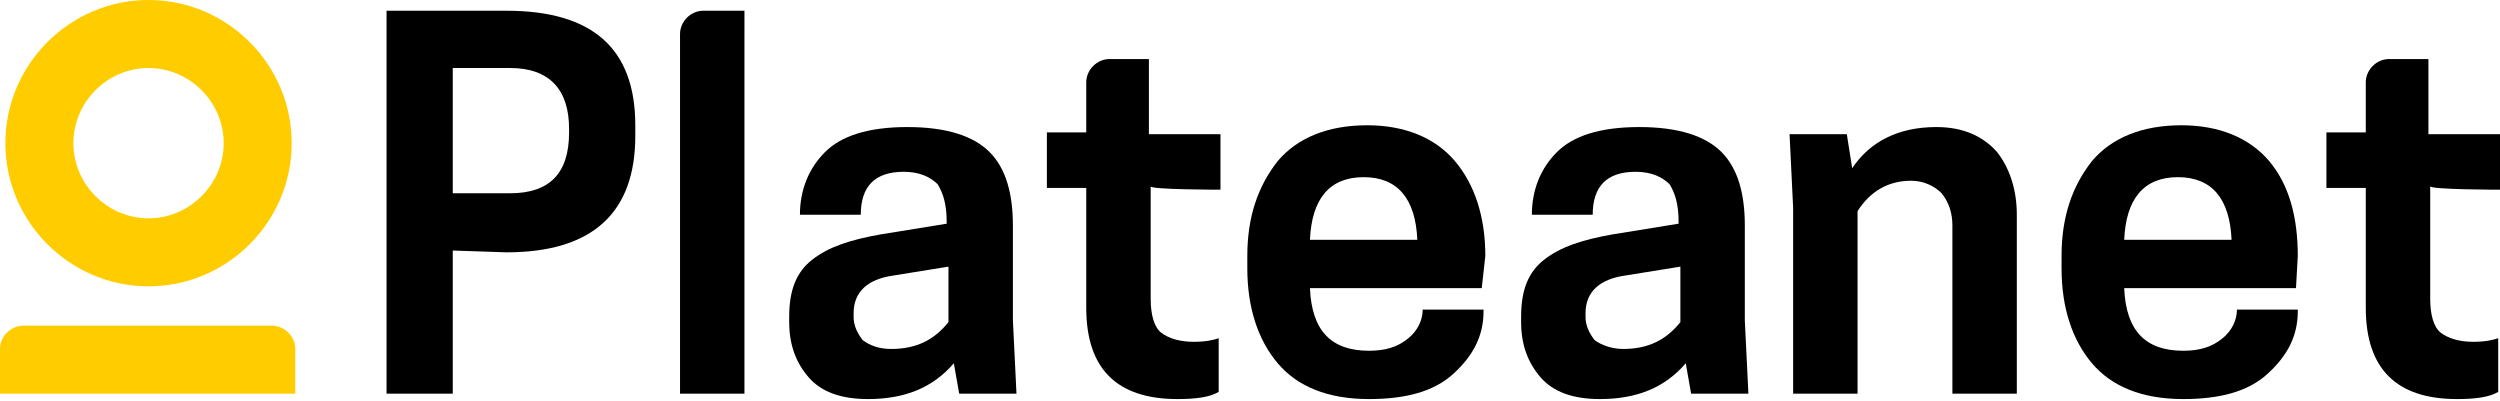 <?xml version="1.0" encoding="utf-8"?>
<!-- Generator: Adobe Illustrator 27.7.0, SVG Export Plug-In . SVG Version: 6.00 Build 0)  -->
<svg version="1.1" id="Capa_1" xmlns="http://www.w3.org/2000/svg" xmlns:xlink="http://www.w3.org/1999/xlink" x="0px" y="0px"
	 viewBox="0 0 139.7 22.4" style="enable-background:new 0 0 139.7 22.4;" xml:space="preserve">
<style type="text/css">
	.st0{fill:#FFCC00;}
</style>
<g>
	<g>
		<g>
			<g>
				<g>
					<g>
						<path class="st0" d="M8.3,3.8c2.3,0,4.2,1.9,4.2,4.2s-1.9,4.2-4.2,4.2S4.1,10.3,4.1,8S6,3.8,8.3,3.8 M8.3,0c-4.4,0-8,3.6-8,8
							s3.6,8,8,8s8-3.6,8-8S12.7,0,8.3,0L8.3,0z"/>
					</g>
				</g>
			</g>
		</g>
		<g>
			<path d="M25.3,14v8h-3.7V0.6h6.7c4.8,0,7.2,2.1,7.2,6.4v0.6c0,4.3-2.4,6.5-7.2,6.5L25.3,14L25.3,14z M25.3,10.8h3.2
				c2.2,0,3.3-1.1,3.3-3.4V7.2c0-2.2-1.1-3.4-3.3-3.4h-3.2V10.8z"/>
		</g>
		<g>
			<path d="M53.6,22l-0.3-1.7c-1.2,1.4-2.8,2-4.8,2c-1.5,0-2.6-0.4-3.3-1.2c-0.7-0.8-1.1-1.8-1.1-3.1v-0.3c0-1.5,0.4-2.5,1.3-3.2
				c0.9-0.7,2.1-1.1,3.8-1.4l3.7-0.6v-0.1c0-1-0.2-1.6-0.5-2.1c-0.4-0.4-1-0.7-1.9-0.7c-1.6,0-2.4,0.8-2.4,2.4h-3.4l0,0
				c0-1.4,0.5-2.6,1.4-3.5s2.4-1.4,4.6-1.4c2.2,0,3.7,0.5,4.6,1.4c0.9,0.9,1.3,2.3,1.3,4.1v5.3l0.2,4.1L53.6,22L53.6,22z M49.8,19.5
				c1.4,0,2.4-0.5,3.2-1.5v-3.1l-3.1,0.5c-1.4,0.2-2.2,0.9-2.2,2.1v0.2c0,0.5,0.2,0.9,0.5,1.3C48.6,19.3,49.1,19.5,49.8,19.5z"/>
		</g>
		<g>
			<path d="M82.8,16.1h-9.6c0.1,2.4,1.2,3.5,3.3,3.5c0.9,0,1.6-0.2,2.2-0.7c0.5-0.4,0.8-1,0.8-1.6h3.4v0.1c0,1.4-0.6,2.5-1.7,3.5
				s-2.7,1.4-4.7,1.4c-2.3,0-4-0.7-5.1-2s-1.7-3.1-1.7-5.3v-0.7c0-2.2,0.6-3.9,1.7-5.3c1.1-1.3,2.8-2,5-2c2.1,0,3.8,0.7,4.9,2
				s1.7,3.1,1.7,5.3L82.8,16.1L82.8,16.1z M76.2,9.9c-1.9,0-2.9,1.2-3,3.5h6C79.1,11.1,78.1,9.9,76.2,9.9z"/>
		</g>
		<g>
			<path d="M94.5,22l-0.3-1.7c-1.2,1.4-2.8,2-4.8,2c-1.5,0-2.6-0.4-3.3-1.2C85.4,20.3,85,19.3,85,18v-0.3c0-1.5,0.4-2.5,1.3-3.2
				s2.1-1.1,3.8-1.4l3.7-0.6v-0.1c0-1-0.2-1.6-0.5-2.1c-0.4-0.4-1-0.7-1.9-0.7c-1.6,0-2.4,0.8-2.4,2.4h-3.4l0,0
				c0-1.4,0.5-2.6,1.4-3.5s2.4-1.4,4.6-1.4s3.7,0.5,4.6,1.4s1.3,2.3,1.3,4.1v5.3l0.2,4.1L94.5,22L94.5,22z M90.7,19.5
				c1.4,0,2.4-0.5,3.2-1.5v-3.1l-3.1,0.5c-1.4,0.2-2.2,0.9-2.2,2.1v0.2c0,0.5,0.2,0.9,0.5,1.3C89.5,19.3,90.1,19.5,90.7,19.5z"/>
		</g>
		<g>
			<path d="M112.7,22h-3.6v-9.4c0-0.7-0.2-1.3-0.6-1.8c-0.4-0.4-1-0.7-1.7-0.7c-1.3,0-2.3,0.6-3,1.7V22h-3.6V11.6L100,7.5h3.2
				l0.3,1.9c1-1.5,2.6-2.3,4.7-2.3c1.5,0,2.6,0.5,3.4,1.4c0.7,0.9,1.1,2.1,1.1,3.5C112.7,12.1,112.7,22,112.7,22z"/>
		</g>
		<g>
			<path d="M128.3,16.1h-9.6c0.1,2.4,1.2,3.5,3.3,3.5c0.9,0,1.6-0.2,2.2-0.7c0.5-0.4,0.8-1,0.8-1.6h3.4v0.1c0,1.4-0.6,2.5-1.7,3.5
				s-2.7,1.4-4.7,1.4c-2.3,0-4-0.7-5.1-2s-1.7-3.1-1.7-5.3v-0.7c0-2.2,0.6-3.9,1.7-5.3c1.1-1.3,2.8-2,5-2c2.1,0,3.8,0.7,4.9,2
				s1.6,3.1,1.6,5.3L128.3,16.1L128.3,16.1L128.3,16.1z M121.7,9.9c-1.9,0-2.9,1.2-3,3.5h6C124.6,11.1,123.6,9.9,121.7,9.9z"/>
		</g>
		<path class="st0" d="M16.5,19.5c0-0.7-0.6-1.3-1.3-1.3H1.3c-0.7,0-1.3,0.6-1.3,1.3V22h16.5V19.5L16.5,19.5z"/>
		<path d="M39.3,0.6c-0.7,0-1.3,0.6-1.3,1.3V22h3.6V0.6H39.3z"/>
		<path d="M68.2,10.6V7.5h-4V3.3H62c-0.7,0-1.3,0.6-1.3,1.3l0,0v2.8h-2.2v3.1h2.2v6.7c0,3.4,1.7,5.1,5.1,5.1c1,0,1.8-0.1,2.3-0.4v-3
			c-0.3,0.1-0.7,0.2-1.4,0.2c-0.8,0-1.4-0.2-1.8-0.5s-0.6-1-0.6-1.9v-6.3C64.1,10.6,68.2,10.6,68.2,10.6z"/>
		<path d="M139.7,10.6V7.5h-4V3.3h-2.2c-0.7,0-1.3,0.6-1.3,1.3l0,0v2.8H130v3.1h2.2v6.7c0,3.4,1.7,5.1,5.1,5.1c1,0,1.8-0.1,2.3-0.4
			v-3c-0.3,0.1-0.7,0.2-1.4,0.2c-0.8,0-1.4-0.2-1.8-0.5c-0.4-0.3-0.6-1-0.6-1.9v-6.3C135.7,10.6,139.7,10.6,139.7,10.6z"/>
	</g>
</g>
</svg>
